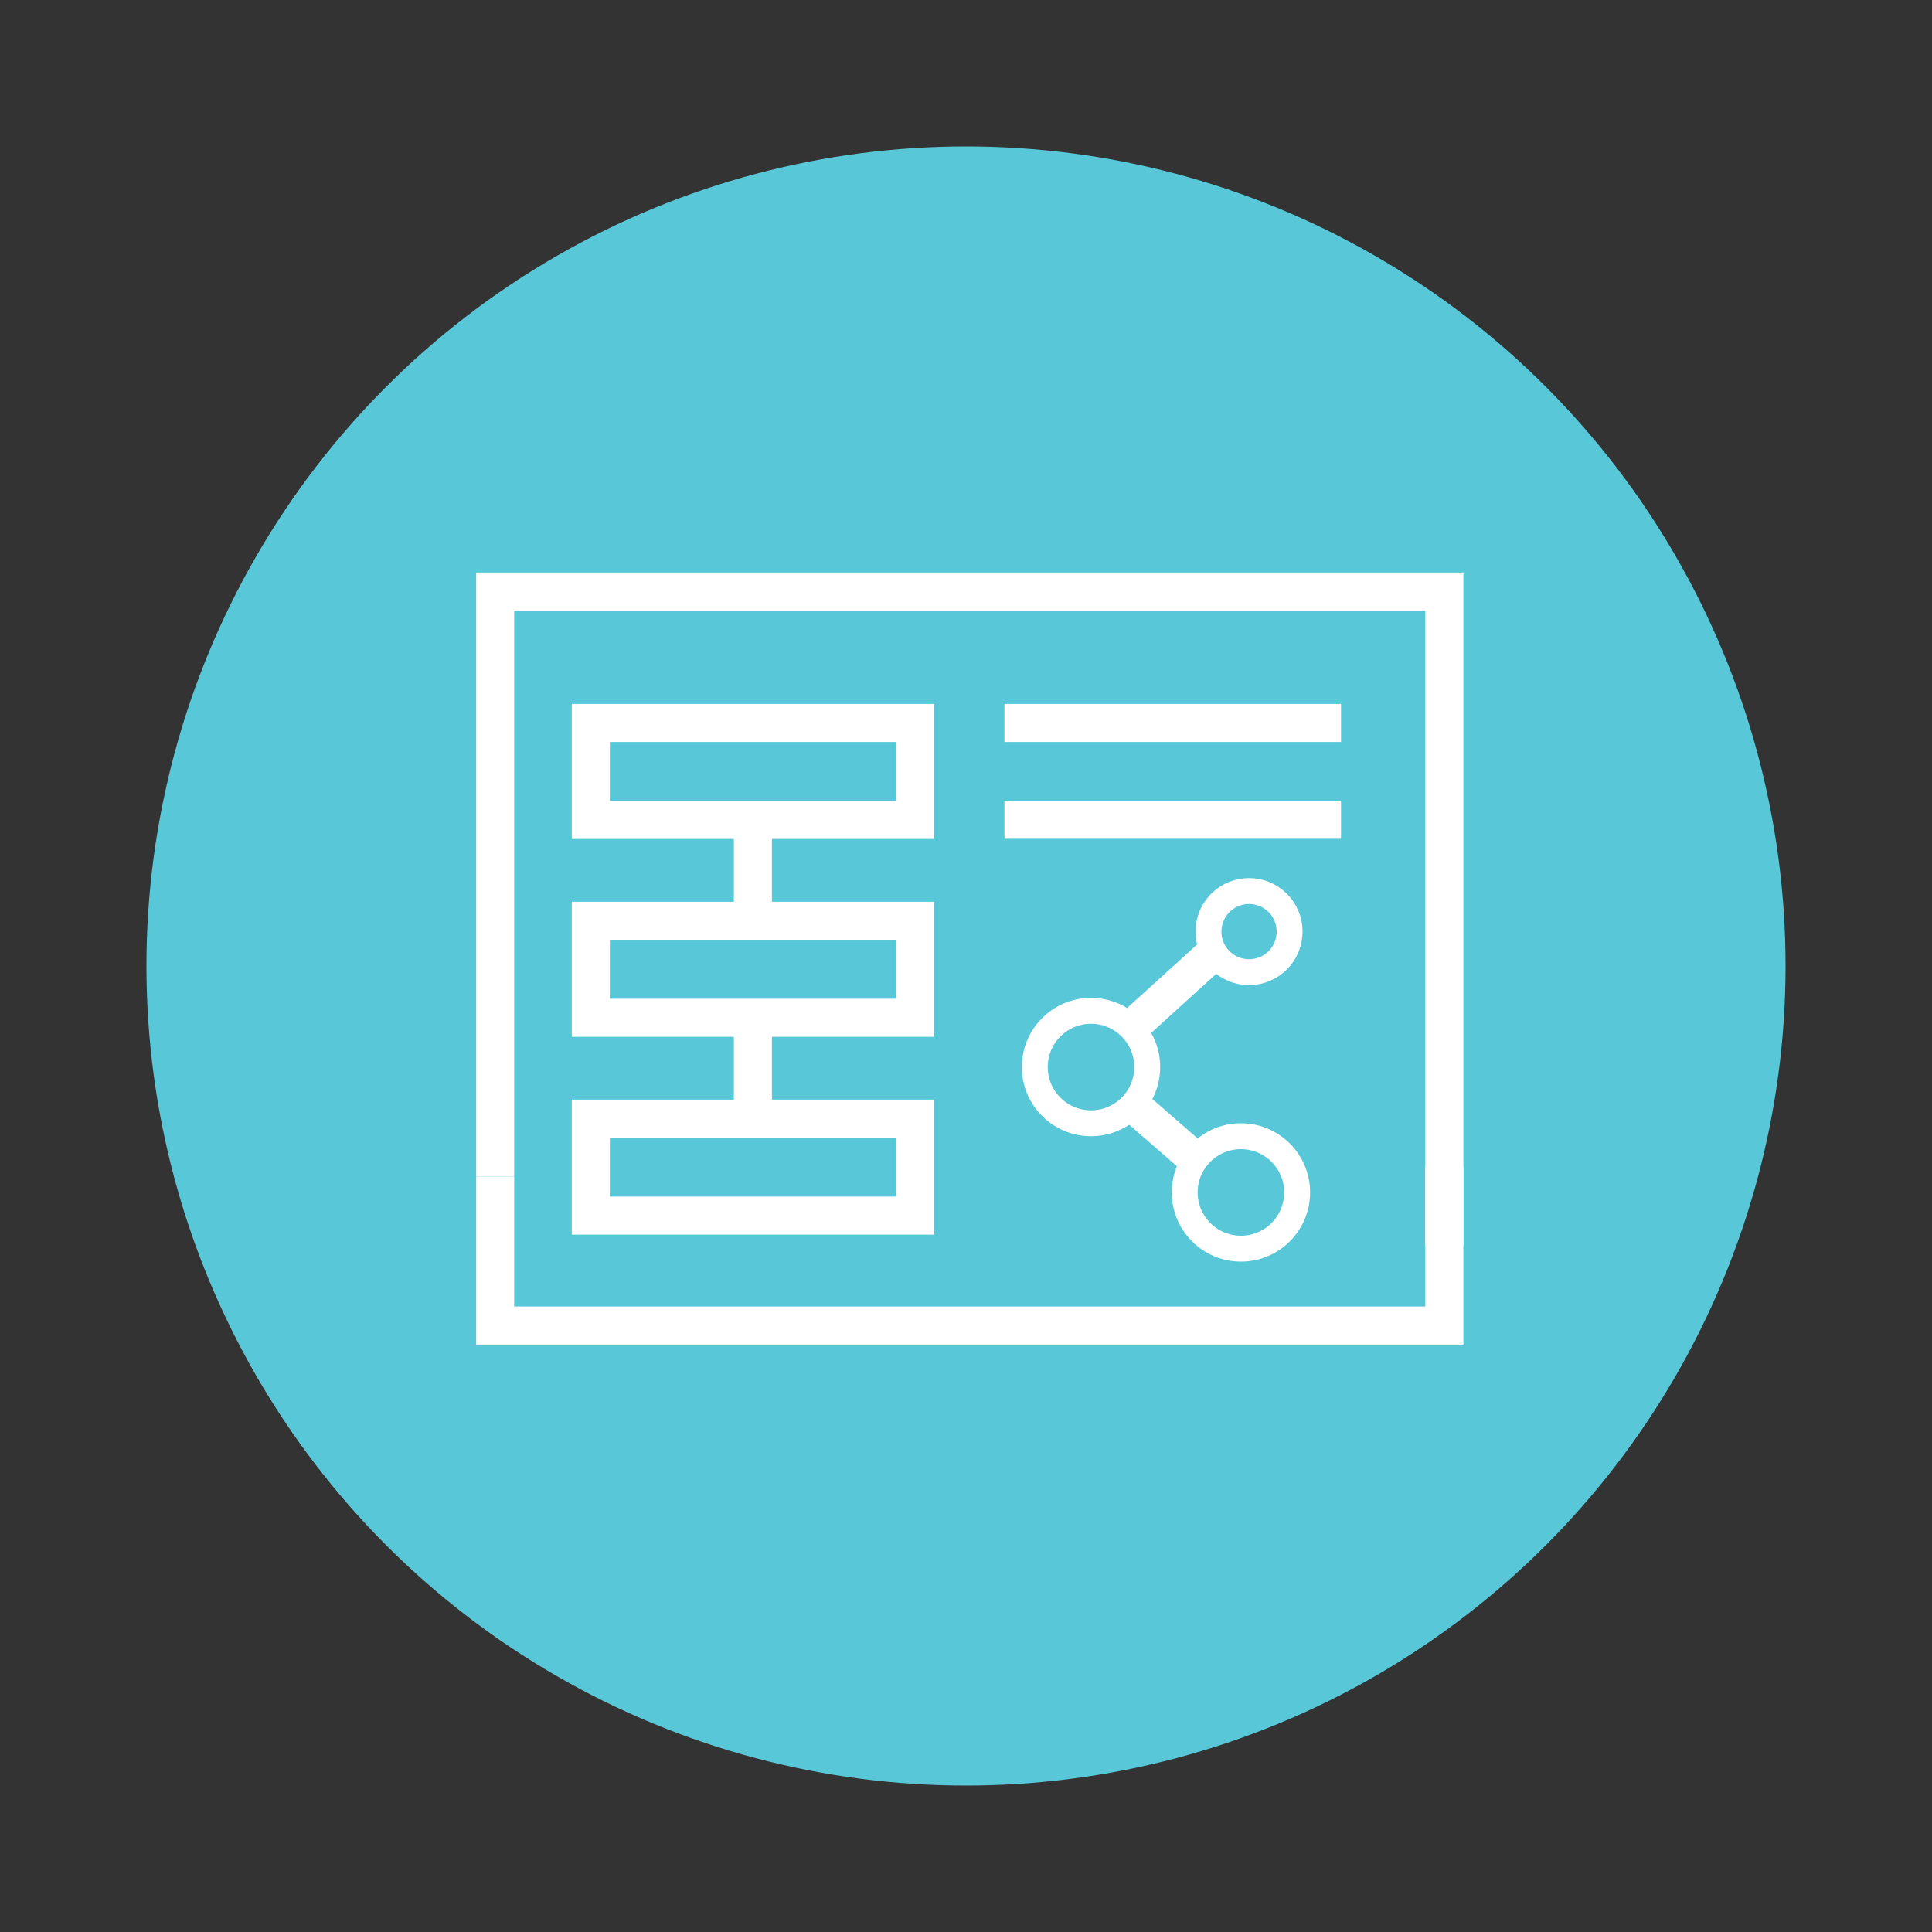 <?xml version="1.0" encoding="UTF-8"?>
<svg id="Layer_1" data-name="Layer 1" xmlns="http://www.w3.org/2000/svg" viewBox="0 0 100 100">
  <rect x="0" y="0" width="100" height="100" fill="#333333" stroke="none"/>
  <defs>
    <style>
      .cls-1 {
        fill: #58c7d8;
      }

      .cls-2 {
        stroke-width: 1.79px;
      }

      .cls-2, .cls-3, .cls-4 {
        fill: none;
        stroke: #fff;
        stroke-miterlimit: 10;
      }

      .cls-3 {
        stroke-width: 1.34px;
      }

      .cls-4 {
        stroke-width: 1.97px;
      }
    </style>
  </defs>
  <circle class="cls-1" cx="50" cy="50" r="42.42"/>
  <g>
    <polyline class="cls-4" points="25.63 60.9 25.63 68.61 74.76 68.61 74.76 60.41"/>
    <polyline class="cls-4" points="74.76 64.46 74.76 30.62 25.63 30.62 25.63 60.9"/>
    <line class="cls-4" x1="51.99" y1="37.42" x2="69.41" y2="37.42"/>
    <line class="cls-4" x1="51.99" y1="42.43" x2="69.41" y2="42.43"/>
    <g>
      <line class="cls-2" x1="58.62" y1="57.18" x2="62.15" y2="60.25"/>
      <line class="cls-2" x1="58.95" y1="52.83" x2="63.07" y2="49.09"/>
      <circle class="cls-3" cx="64.65" cy="48.22" r="2.1"/>
      <circle class="cls-3" cx="64.23" cy="61.72" r="2.91"/>
      <circle class="cls-3" cx="56.47" cy="55.23" r="2.91"/>
    </g>
    <rect class="cls-4" x="30.58" y="37.42" width="16.78" height="5.02"/>
    <rect class="cls-4" x="30.58" y="47.66" width="16.78" height="5.02"/>
    <rect class="cls-4" x="30.58" y="57.9" width="16.78" height="5.02"/>
    <line class="cls-4" x1="38.97" y1="42.43" x2="38.97" y2="47.66"/>
    <line class="cls-4" x1="38.97" y1="52.67" x2="38.97" y2="57.9"/>
  </g>
</svg>